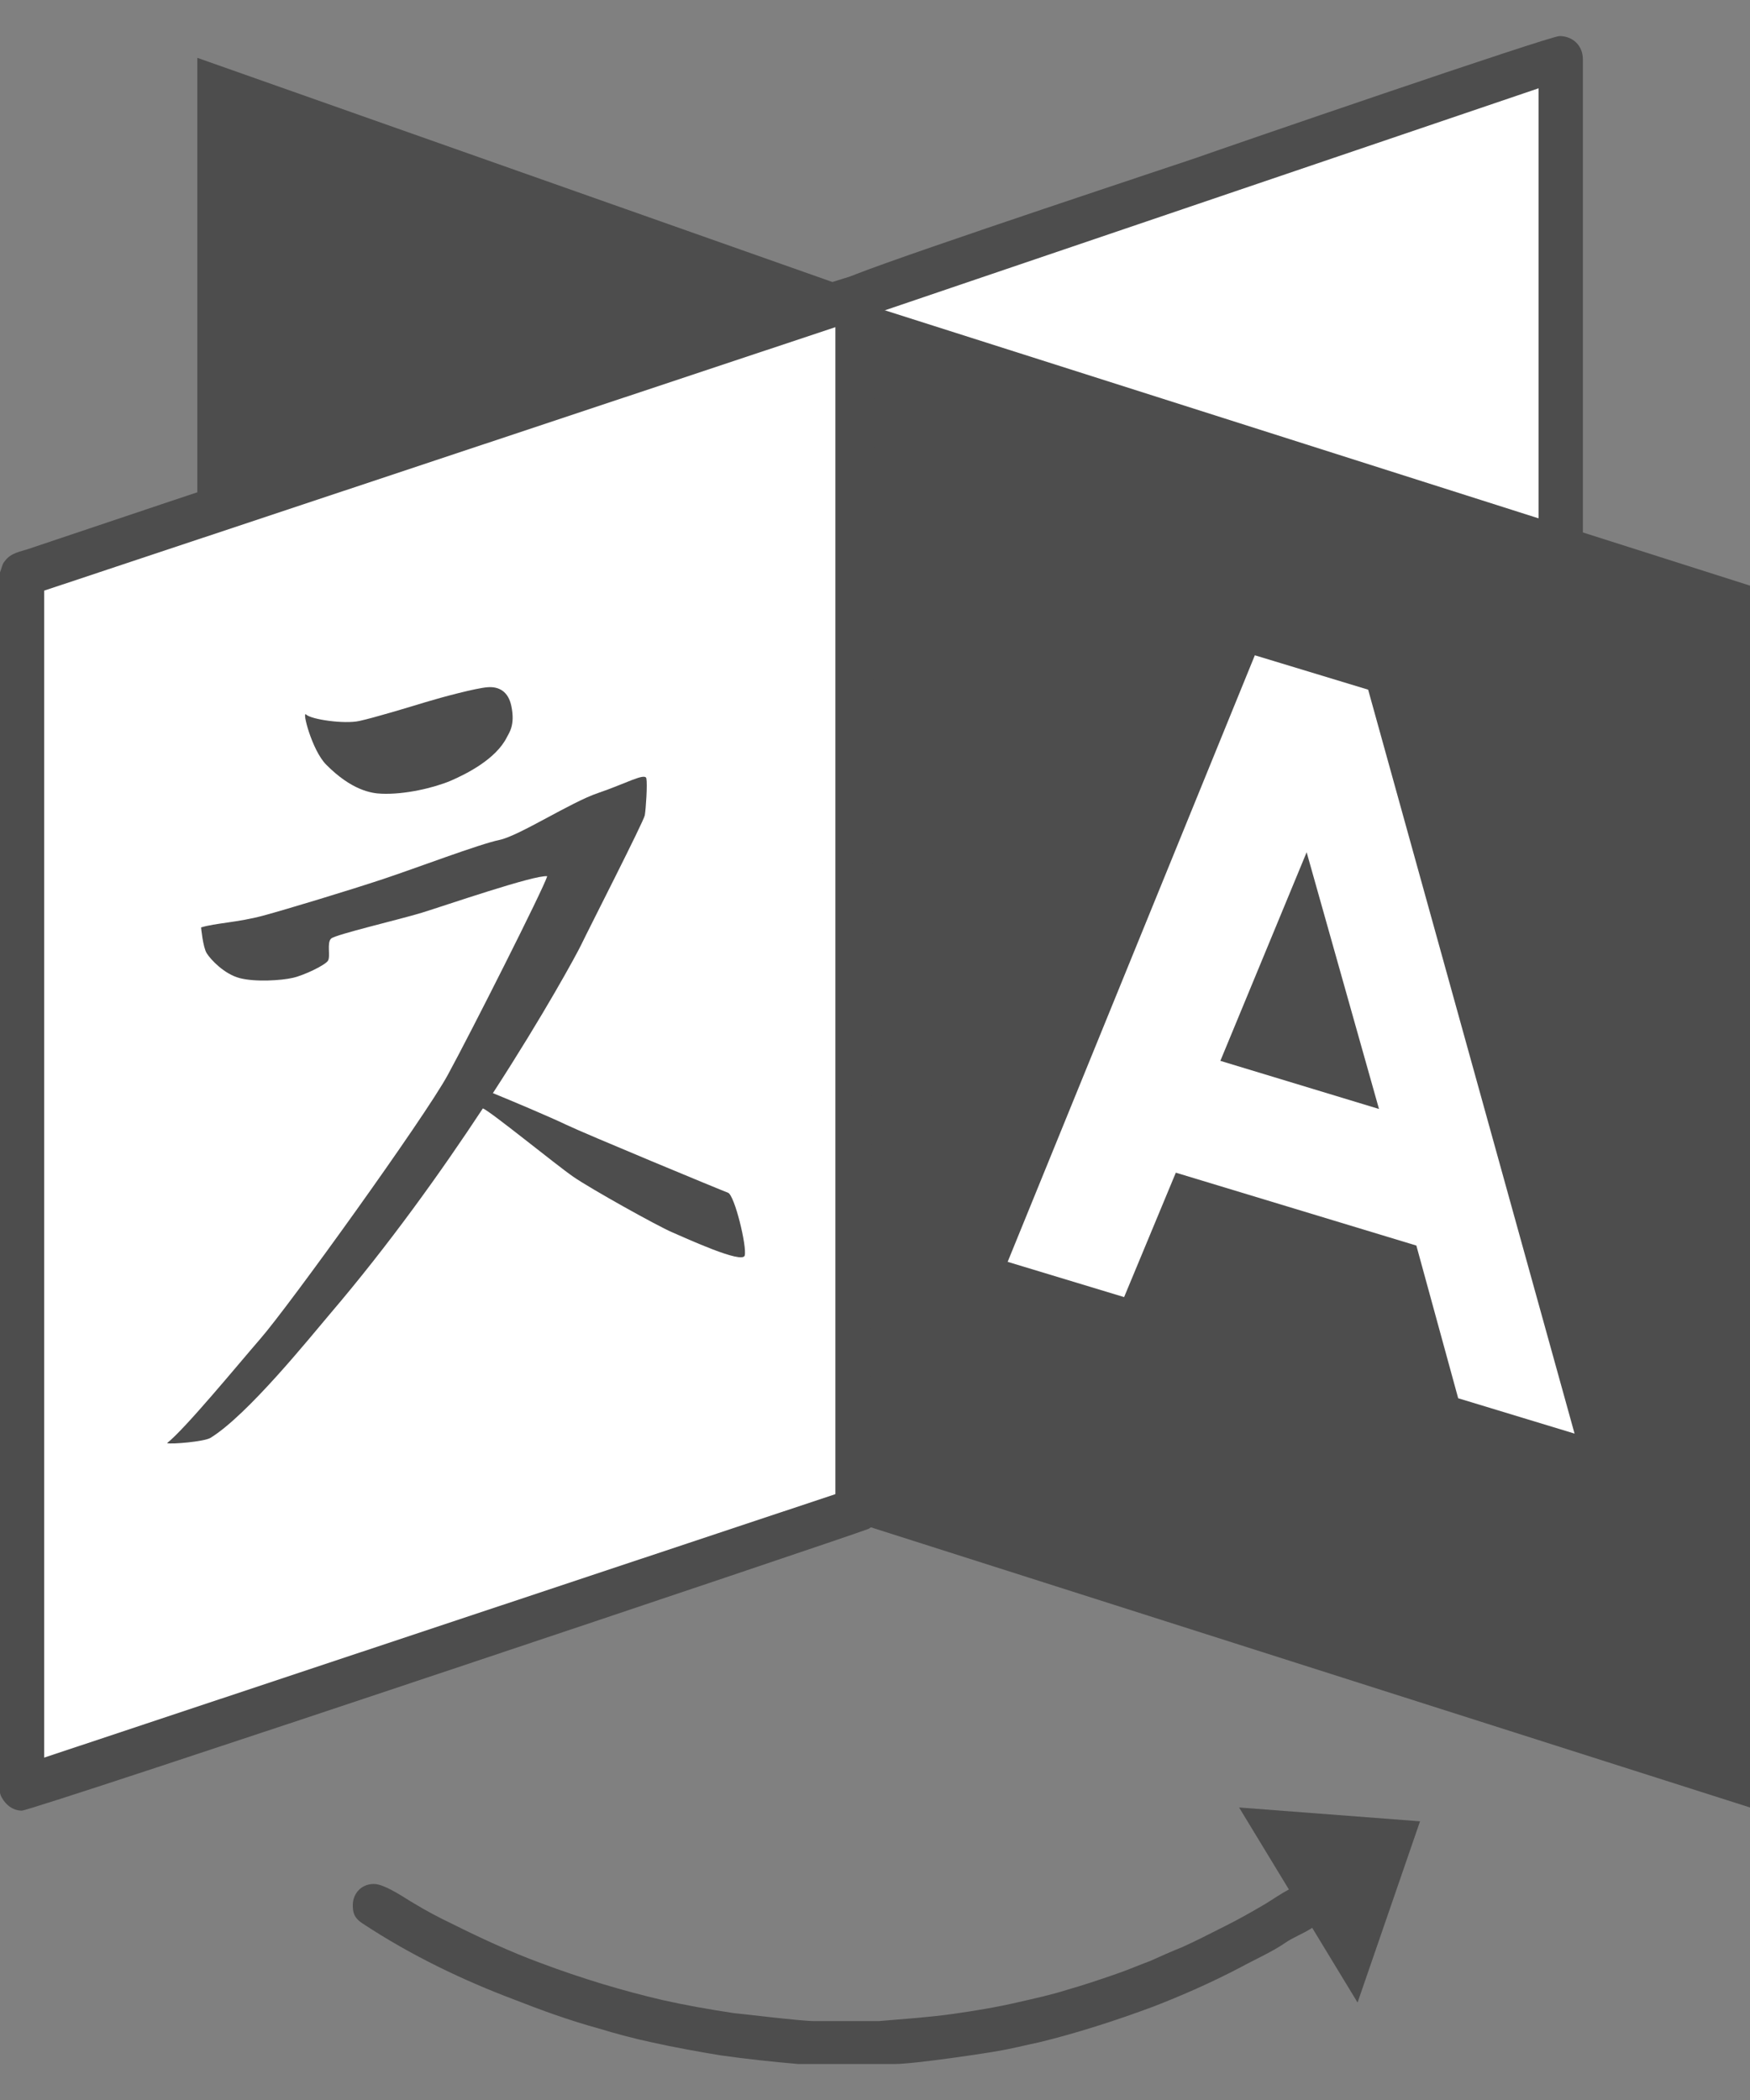 <?xml version="1.0" encoding="utf-8"?>
<!-- Generator: Adobe Illustrator 13.0.0, SVG Export Plug-In . SVG Version: 6.00 Build 14948)  -->
<!DOCTYPE svg PUBLIC "-//W3C//DTD SVG 1.1//EN" "http://www.w3.org/Graphics/SVG/1.1/DTD/svg11.dtd">
<svg version="1.1" xmlns="http://www.w3.org/2000/svg" xmlns:xlink="http://www.w3.org/1999/xlink" x="0px" y="0px" width="20px"
	 height="24px" viewBox="0 0 20 24" enable-background="new 0 0 20 24" xml:space="preserve">
<rect x="0" y="0" width="20" height="24" fill="#808080" stroke="none"/>
<g id="Layer_2">
</g>
<g id="Layer_x5F_1_x5F_1">
	<g>
		<polygon fill="#4D4D4D" points="9.992,3.392 2.255,0.661 2.255,17.5 9.992,14.997 		"/>
		<polygon fill="#FFFFFF" points="9.806,3.383 17.838,0.652 17.838,17.491 9.806,14.988 		"/>
		<polygon fill="#FFFFFF" points="0.249,20.447 9.806,17.262 9.806,3.381 0.249,6.567 		"/>
		<polygon fill="#4D4D4D" points="14.161,20.657 15.515,22.886 16.229,20.815 		"/>
		<g>
			<path fill="#4D4D4D" d="M3.498,8.166c-0.05-0.05,0.066,0.407,0.229,0.572c0.288,0.291,0.514,0.329,0.634,0.333
				c0.265,0.011,0.593-0.066,0.787-0.147c0.188-0.081,0.518-0.249,0.643-0.495C5.817,8.376,5.89,8.288,5.844,8.07
				C5.81,7.903,5.703,7.844,5.573,7.854c-0.13,0.009-0.524,0.114-0.714,0.172C4.668,8.084,4.276,8.203,4.105,8.24
				S3.558,8.223,3.498,8.166z"/>
			<path fill="#4D4D4D" d="M8.32,13.631c-0.075-0.027-1.633-0.673-1.854-0.779c-0.181-0.087-0.624-0.274-0.833-0.359
				c0.587-0.905,0.958-1.589,1.008-1.693c0.091-0.19,0.713-1.407,0.728-1.482C7.382,9.242,7.4,8.962,7.387,8.896
				C7.373,8.828,7.145,8.958,6.835,9.063c-0.31,0.104-0.899,0.488-1.126,0.536C5.48,9.646,4.75,9.923,4.377,10.047
				c-0.374,0.124-1.08,0.339-1.371,0.418c-0.291,0.078-0.545,0.084-0.708,0.134c0,0,0.021,0.228,0.065,0.296
				c0.042,0.068,0.197,0.236,0.375,0.283c0.179,0.047,0.476,0.028,0.61-0.003s0.369-0.146,0.4-0.195
				c0.032-0.051-0.016-0.207,0.037-0.254c0.054-0.047,0.765-0.213,1.033-0.294c0.269-0.083,1.296-0.437,1.436-0.418
				c-0.044,0.146-0.871,1.784-1.137,2.272c-0.267,0.489-1.813,2.638-2.143,3.016c-0.25,0.288-0.855,1.025-1.065,1.191
				c0.053,0.015,0.428-0.018,0.496-0.06c0.426-0.262,1.136-1.146,1.364-1.414c0.679-0.796,1.276-1.633,1.749-2.351H5.52
				c0.092,0.038,0.837,0.646,1.031,0.78c0.194,0.135,0.962,0.563,1.128,0.634c0.167,0.072,0.805,0.366,0.832,0.267
				C8.538,14.248,8.396,13.66,8.32,13.631z"/>
		</g>
		<path fill-rule="evenodd" clip-rule="evenodd" fill="#4D4D4D" d="M4.72,21.746c0.149,0.091,0.291,0.166,0.448,0.241
			c0.315,0.158,0.672,0.323,1.012,0.448c0.464,0.174,0.929,0.315,1.393,0.423c0.257,0.058,0.54,0.108,0.813,0.149
			c0.025,0,0.763,0.091,0.913,0.091h0.747c0.29-0.025,0.564-0.042,0.854-0.083c0.232-0.033,0.49-0.075,0.738-0.133
			c0.183-0.042,0.374-0.083,0.556-0.141c0.174-0.049,0.374-0.116,0.564-0.182c0.124-0.042,0.257-0.1,0.39-0.149
			c0.108-0.05,0.241-0.108,0.365-0.158c0.149-0.066,0.323-0.157,0.489-0.24c0.133-0.066,0.282-0.149,0.423-0.232
			c0.108-0.058,0.356-0.249,0.489-0.249c0.149,0,0.249,0.133,0.249,0.249c0,0.241-0.323,0.315-0.473,0.423
			c-0.158,0.108-0.349,0.191-0.515,0.282c-0.332,0.174-0.672,0.323-0.995,0.448c-0.423,0.158-0.888,0.307-1.302,0.407
			c-0.158,0.033-0.315,0.074-0.473,0.1c-0.083,0.017-0.946,0.149-1.186,0.149H9.124c-0.291-0.025-0.597-0.058-0.887-0.099
			c-0.257-0.042-0.531-0.092-0.788-0.149c-0.199-0.042-0.415-0.1-0.605-0.158c-0.332-0.091-0.655-0.208-0.971-0.332
			c-0.572-0.216-1.169-0.498-1.733-0.871c-0.1-0.066-0.108-0.133-0.108-0.208c0-0.125,0.091-0.241,0.241-0.241
			C4.404,21.53,4.67,21.721,4.72,21.746z"/>
		<path fill-rule="evenodd" clip-rule="evenodd" fill="#4D4D4D" d="M9.547,17.076l-9.042,3.011V6.75l9.042-3.011V17.076z
			 M10.053,3.349v13.935c-0.008,0.042-0.025,0.083-0.058,0.125c-0.017,0.025-0.05,0.058-0.075,0.066
			c-0.208,0.083-9.547,3.218-9.671,3.218c-0.1,0-0.191-0.066-0.241-0.174C0.008,20.51,0,20.502,0,20.485V6.542
			c0.017-0.041,0.025-0.1,0.058-0.133c0.066-0.091,0.183-0.107,0.257-0.132c0.142-0.05,9.34-3.135,9.473-3.135
			C9.871,3.142,10.053,3.199,10.053,3.349z"/>
		<path fill-rule="evenodd" clip-rule="evenodd" fill="#4D4D4D" d="M17.584,17.143l-7.523-2.339V3.564l7.523-2.555V17.143z
			 M18.09,0.678v16.78c-0.008,0.19-0.141,0.273-0.265,0.273c-0.108,0-0.888-0.266-1.02-0.307c-1.045-0.324-2.099-0.647-3.136-0.971
			c-0.232-0.075-0.473-0.149-0.697-0.224c-0.199-0.059-0.415-0.125-0.614-0.191c-0.888-0.274-1.792-0.547-2.679-0.846
			c-0.033-0.008-0.116-0.125-0.116-0.149V3.324c0.017-0.042,0.033-0.091,0.074-0.125c0.066-0.074,2.912-1.02,4.031-1.394
			c0.299-0.107,4.04-1.393,4.156-1.393C17.975,0.413,18.09,0.521,18.09,0.678z"/>
		<polygon fill="#4D4D4D" points="20,20.657 9.95,17.454 9.992,3.508 20,6.693 		"/>
		<g>
			<path fill-rule="evenodd" clip-rule="evenodd" fill="#FFFFFF" d="M14.933,9.74l-0.986,2.384l1.813,0.55L14.933,9.74z
				 M14.341,7.489l1.295,0.393l2.359,8.502l-1.33-0.404l-0.478-1.745l-2.749-0.833l-0.591,1.422l-1.331-0.403L14.341,7.489z"/>
		</g>
	</g>
</g>
</svg>
